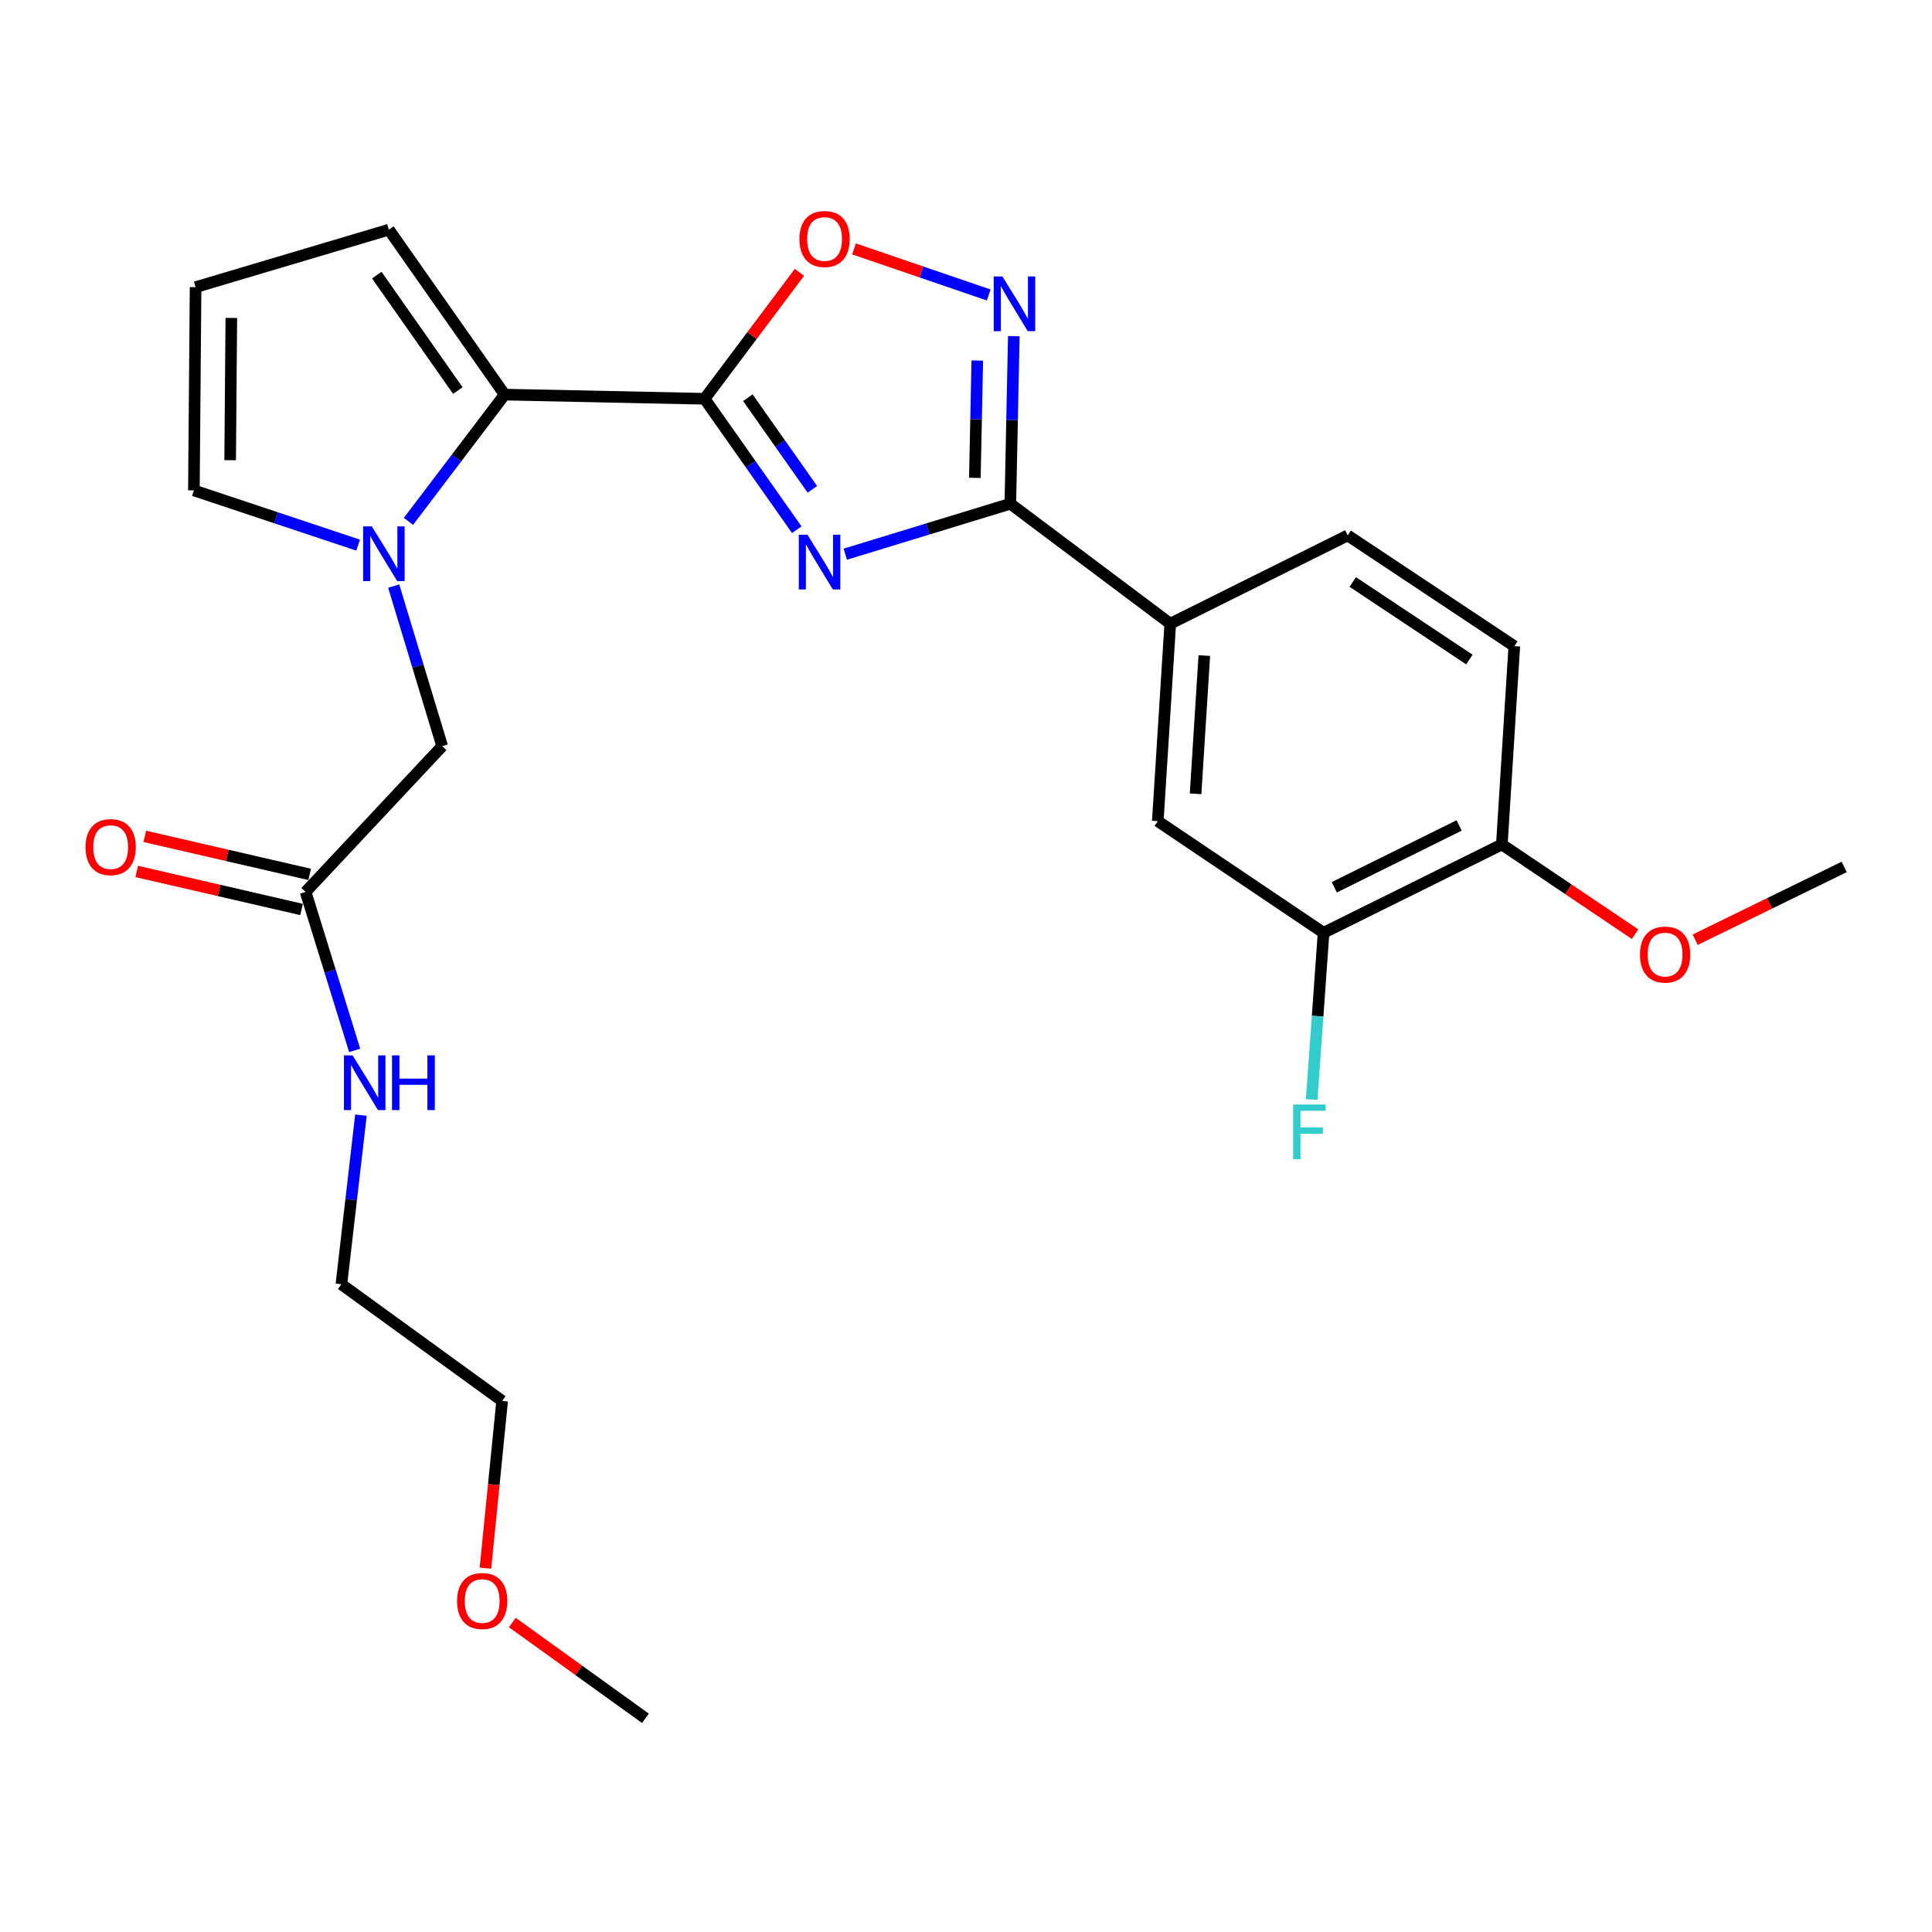 <?xml version='1.0' encoding='iso-8859-1'?>
<svg version='1.1' baseProfile='full'
              xmlns='http://www.w3.org/2000/svg'
                      xmlns:rdkit='http://www.rdkit.org/xml'
                      xmlns:xlink='http://www.w3.org/1999/xlink'
                  xml:space='preserve'
width='1000px' height='1000px' viewBox='0 0 1000 1000'>
<!-- END OF HEADER -->
<rect style='opacity:1.0;fill:#FFFFFF;stroke:none' width='1000' height='1000' x='0' y='0'> </rect>
<path class='bond-0' d='M 412.406,274.177 L 388.551,240.295' style='fill:none;fill-rule:evenodd;stroke:#0000FF;stroke-width:6px;stroke-linecap:butt;stroke-linejoin:miter;stroke-opacity:1' />
<path class='bond-0' d='M 388.551,240.295 L 364.695,206.412' style='fill:none;fill-rule:evenodd;stroke:#000000;stroke-width:6px;stroke-linecap:butt;stroke-linejoin:miter;stroke-opacity:1' />
<path class='bond-0' d='M 420.484,253.286 L 403.786,229.568' style='fill:none;fill-rule:evenodd;stroke:#0000FF;stroke-width:6px;stroke-linecap:butt;stroke-linejoin:miter;stroke-opacity:1' />
<path class='bond-0' d='M 403.786,229.568 L 387.087,205.851' style='fill:none;fill-rule:evenodd;stroke:#000000;stroke-width:6px;stroke-linecap:butt;stroke-linejoin:miter;stroke-opacity:1' />
<path class='bond-1' d='M 437.516,286.849 L 480.231,273.792' style='fill:none;fill-rule:evenodd;stroke:#0000FF;stroke-width:6px;stroke-linecap:butt;stroke-linejoin:miter;stroke-opacity:1' />
<path class='bond-1' d='M 480.231,273.792 L 522.946,260.736' style='fill:none;fill-rule:evenodd;stroke:#000000;stroke-width:6px;stroke-linecap:butt;stroke-linejoin:miter;stroke-opacity:1' />
<path class='bond-3' d='M 364.695,206.412 L 261.213,204.249' style='fill:none;fill-rule:evenodd;stroke:#000000;stroke-width:6px;stroke-linecap:butt;stroke-linejoin:miter;stroke-opacity:1' />
<path class='bond-5' d='M 364.695,206.412 L 389.238,173.691' style='fill:none;fill-rule:evenodd;stroke:#000000;stroke-width:6px;stroke-linecap:butt;stroke-linejoin:miter;stroke-opacity:1' />
<path class='bond-5' d='M 389.238,173.691 L 413.781,140.97' style='fill:none;fill-rule:evenodd;stroke:#FF0000;stroke-width:6px;stroke-linecap:butt;stroke-linejoin:miter;stroke-opacity:1' />
<path class='bond-4' d='M 522.946,260.736 L 523.844,217.364' style='fill:none;fill-rule:evenodd;stroke:#000000;stroke-width:6px;stroke-linecap:butt;stroke-linejoin:miter;stroke-opacity:1' />
<path class='bond-4' d='M 523.844,217.364 L 524.742,173.991' style='fill:none;fill-rule:evenodd;stroke:#0000FF;stroke-width:6px;stroke-linecap:butt;stroke-linejoin:miter;stroke-opacity:1' />
<path class='bond-4' d='M 504.587,247.339 L 505.216,216.978' style='fill:none;fill-rule:evenodd;stroke:#000000;stroke-width:6px;stroke-linecap:butt;stroke-linejoin:miter;stroke-opacity:1' />
<path class='bond-4' d='M 505.216,216.978 L 505.845,186.617' style='fill:none;fill-rule:evenodd;stroke:#0000FF;stroke-width:6px;stroke-linecap:butt;stroke-linejoin:miter;stroke-opacity:1' />
<path class='bond-6' d='M 522.946,260.736 L 605.726,322.813' style='fill:none;fill-rule:evenodd;stroke:#000000;stroke-width:6px;stroke-linecap:butt;stroke-linejoin:miter;stroke-opacity:1' />
<path class='bond-2' d='M 211.411,269.859 L 236.312,237.054' style='fill:none;fill-rule:evenodd;stroke:#0000FF;stroke-width:6px;stroke-linecap:butt;stroke-linejoin:miter;stroke-opacity:1' />
<path class='bond-2' d='M 236.312,237.054 L 261.213,204.249' style='fill:none;fill-rule:evenodd;stroke:#000000;stroke-width:6px;stroke-linecap:butt;stroke-linejoin:miter;stroke-opacity:1' />
<path class='bond-7' d='M 203.779,303.366 L 216.327,344.785' style='fill:none;fill-rule:evenodd;stroke:#0000FF;stroke-width:6px;stroke-linecap:butt;stroke-linejoin:miter;stroke-opacity:1' />
<path class='bond-7' d='M 216.327,344.785 L 228.875,386.205' style='fill:none;fill-rule:evenodd;stroke:#000000;stroke-width:6px;stroke-linecap:butt;stroke-linejoin:miter;stroke-opacity:1' />
<path class='bond-10' d='M 185.37,282.16 L 142.867,267.991' style='fill:none;fill-rule:evenodd;stroke:#0000FF;stroke-width:6px;stroke-linecap:butt;stroke-linejoin:miter;stroke-opacity:1' />
<path class='bond-10' d='M 142.867,267.991 L 100.363,253.821' style='fill:none;fill-rule:evenodd;stroke:#000000;stroke-width:6px;stroke-linecap:butt;stroke-linejoin:miter;stroke-opacity:1' />
<path class='bond-12' d='M 261.213,204.249 L 201.279,118.881' style='fill:none;fill-rule:evenodd;stroke:#000000;stroke-width:6px;stroke-linecap:butt;stroke-linejoin:miter;stroke-opacity:1' />
<path class='bond-12' d='M 236.973,202.15 L 195.019,142.393' style='fill:none;fill-rule:evenodd;stroke:#000000;stroke-width:6px;stroke-linecap:butt;stroke-linejoin:miter;stroke-opacity:1' />
<path class='bond-26' d='M 511.752,152.682 L 476.895,140.759' style='fill:none;fill-rule:evenodd;stroke:#0000FF;stroke-width:6px;stroke-linecap:butt;stroke-linejoin:miter;stroke-opacity:1' />
<path class='bond-26' d='M 476.895,140.759 L 442.038,128.837' style='fill:none;fill-rule:evenodd;stroke:#FF0000;stroke-width:6px;stroke-linecap:butt;stroke-linejoin:miter;stroke-opacity:1' />
<path class='bond-8' d='M 605.726,322.813 L 599.267,425.022' style='fill:none;fill-rule:evenodd;stroke:#000000;stroke-width:6px;stroke-linecap:butt;stroke-linejoin:miter;stroke-opacity:1' />
<path class='bond-8' d='M 623.352,339.32 L 618.831,410.866' style='fill:none;fill-rule:evenodd;stroke:#000000;stroke-width:6px;stroke-linecap:butt;stroke-linejoin:miter;stroke-opacity:1' />
<path class='bond-15' d='M 605.726,322.813 L 697.563,277.122' style='fill:none;fill-rule:evenodd;stroke:#000000;stroke-width:6px;stroke-linecap:butt;stroke-linejoin:miter;stroke-opacity:1' />
<path class='bond-11' d='M 228.875,386.205 L 158.176,461.666' style='fill:none;fill-rule:evenodd;stroke:#000000;stroke-width:6px;stroke-linecap:butt;stroke-linejoin:miter;stroke-opacity:1' />
<path class='bond-9' d='M 599.267,425.022 L 685.069,482.803' style='fill:none;fill-rule:evenodd;stroke:#000000;stroke-width:6px;stroke-linecap:butt;stroke-linejoin:miter;stroke-opacity:1' />
<path class='bond-19' d='M 685.069,482.803 L 682,525.956' style='fill:none;fill-rule:evenodd;stroke:#000000;stroke-width:6px;stroke-linecap:butt;stroke-linejoin:miter;stroke-opacity:1' />
<path class='bond-19' d='M 682,525.956 L 678.931,569.108' style='fill:none;fill-rule:evenodd;stroke:#33CCCC;stroke-width:6px;stroke-linecap:butt;stroke-linejoin:miter;stroke-opacity:1' />
<path class='bond-28' d='M 685.069,482.803 L 777.351,437.092' style='fill:none;fill-rule:evenodd;stroke:#000000;stroke-width:6px;stroke-linecap:butt;stroke-linejoin:miter;stroke-opacity:1' />
<path class='bond-28' d='M 690.641,459.25 L 755.238,427.252' style='fill:none;fill-rule:evenodd;stroke:#000000;stroke-width:6px;stroke-linecap:butt;stroke-linejoin:miter;stroke-opacity:1' />
<path class='bond-27' d='M 100.363,253.821 L 101.233,148.631' style='fill:none;fill-rule:evenodd;stroke:#000000;stroke-width:6px;stroke-linecap:butt;stroke-linejoin:miter;stroke-opacity:1' />
<path class='bond-27' d='M 119.126,238.197 L 119.734,164.564' style='fill:none;fill-rule:evenodd;stroke:#000000;stroke-width:6px;stroke-linecap:butt;stroke-linejoin:miter;stroke-opacity:1' />
<path class='bond-16' d='M 160.27,452.588 L 117.612,442.746' style='fill:none;fill-rule:evenodd;stroke:#000000;stroke-width:6px;stroke-linecap:butt;stroke-linejoin:miter;stroke-opacity:1' />
<path class='bond-16' d='M 117.612,442.746 L 74.954,432.905' style='fill:none;fill-rule:evenodd;stroke:#FF0000;stroke-width:6px;stroke-linecap:butt;stroke-linejoin:miter;stroke-opacity:1' />
<path class='bond-16' d='M 156.081,470.744 L 113.423,460.902' style='fill:none;fill-rule:evenodd;stroke:#000000;stroke-width:6px;stroke-linecap:butt;stroke-linejoin:miter;stroke-opacity:1' />
<path class='bond-16' d='M 113.423,460.902 L 70.765,451.06' style='fill:none;fill-rule:evenodd;stroke:#FF0000;stroke-width:6px;stroke-linecap:butt;stroke-linejoin:miter;stroke-opacity:1' />
<path class='bond-18' d='M 158.176,461.666 L 170.876,502.67' style='fill:none;fill-rule:evenodd;stroke:#000000;stroke-width:6px;stroke-linecap:butt;stroke-linejoin:miter;stroke-opacity:1' />
<path class='bond-18' d='M 170.876,502.67 L 183.577,543.673' style='fill:none;fill-rule:evenodd;stroke:#0000FF;stroke-width:6px;stroke-linecap:butt;stroke-linejoin:miter;stroke-opacity:1' />
<path class='bond-13' d='M 201.279,118.881 L 101.233,148.631' style='fill:none;fill-rule:evenodd;stroke:#000000;stroke-width:6px;stroke-linecap:butt;stroke-linejoin:miter;stroke-opacity:1' />
<path class='bond-14' d='M 777.351,437.092 L 783.8,334.458' style='fill:none;fill-rule:evenodd;stroke:#000000;stroke-width:6px;stroke-linecap:butt;stroke-linejoin:miter;stroke-opacity:1' />
<path class='bond-20' d='M 777.351,437.092 L 811.827,460.312' style='fill:none;fill-rule:evenodd;stroke:#000000;stroke-width:6px;stroke-linecap:butt;stroke-linejoin:miter;stroke-opacity:1' />
<path class='bond-20' d='M 811.827,460.312 L 846.302,483.532' style='fill:none;fill-rule:evenodd;stroke:#FF0000;stroke-width:6px;stroke-linecap:butt;stroke-linejoin:miter;stroke-opacity:1' />
<path class='bond-17' d='M 697.563,277.122 L 783.8,334.458' style='fill:none;fill-rule:evenodd;stroke:#000000;stroke-width:6px;stroke-linecap:butt;stroke-linejoin:miter;stroke-opacity:1' />
<path class='bond-17' d='M 700.183,301.239 L 760.549,341.374' style='fill:none;fill-rule:evenodd;stroke:#000000;stroke-width:6px;stroke-linecap:butt;stroke-linejoin:miter;stroke-opacity:1' />
<path class='bond-22' d='M 186.824,577.203 L 181.764,620.976' style='fill:none;fill-rule:evenodd;stroke:#0000FF;stroke-width:6px;stroke-linecap:butt;stroke-linejoin:miter;stroke-opacity:1' />
<path class='bond-22' d='M 181.764,620.976 L 176.704,664.749' style='fill:none;fill-rule:evenodd;stroke:#000000;stroke-width:6px;stroke-linecap:butt;stroke-linejoin:miter;stroke-opacity:1' />
<path class='bond-24' d='M 877.428,486.394 L 915.987,467.56' style='fill:none;fill-rule:evenodd;stroke:#FF0000;stroke-width:6px;stroke-linecap:butt;stroke-linejoin:miter;stroke-opacity:1' />
<path class='bond-24' d='M 915.987,467.56 L 954.545,448.727' style='fill:none;fill-rule:evenodd;stroke:#000000;stroke-width:6px;stroke-linecap:butt;stroke-linejoin:miter;stroke-opacity:1' />
<path class='bond-21' d='M 251.267,811.68 L 255.588,768.394' style='fill:none;fill-rule:evenodd;stroke:#FF0000;stroke-width:6px;stroke-linecap:butt;stroke-linejoin:miter;stroke-opacity:1' />
<path class='bond-21' d='M 255.588,768.394 L 259.909,725.108' style='fill:none;fill-rule:evenodd;stroke:#000000;stroke-width:6px;stroke-linecap:butt;stroke-linejoin:miter;stroke-opacity:1' />
<path class='bond-25' d='M 265.18,839.826 L 299.628,864.61' style='fill:none;fill-rule:evenodd;stroke:#FF0000;stroke-width:6px;stroke-linecap:butt;stroke-linejoin:miter;stroke-opacity:1' />
<path class='bond-25' d='M 299.628,864.61 L 334.076,889.394' style='fill:none;fill-rule:evenodd;stroke:#000000;stroke-width:6px;stroke-linecap:butt;stroke-linejoin:miter;stroke-opacity:1' />
<path class='bond-23' d='M 176.704,664.749 L 259.909,725.108' style='fill:none;fill-rule:evenodd;stroke:#000000;stroke-width:6px;stroke-linecap:butt;stroke-linejoin:miter;stroke-opacity:1' />
<path  class='atom-0' d='M 417.935 276.761
L 427.215 291.761
Q 428.135 293.241, 429.615 295.921
Q 431.095 298.601, 431.175 298.761
L 431.175 276.761
L 434.935 276.761
L 434.935 305.081
L 431.055 305.081
L 421.095 288.681
Q 419.935 286.761, 418.695 284.561
Q 417.495 282.361, 417.135 281.681
L 417.135 305.081
L 413.455 305.081
L 413.455 276.761
L 417.935 276.761
' fill='#0000FF'/>
<path  class='atom-3' d='M 192.441 272.444
L 201.721 287.444
Q 202.641 288.924, 204.121 291.604
Q 205.601 294.284, 205.681 294.444
L 205.681 272.444
L 209.441 272.444
L 209.441 300.764
L 205.561 300.764
L 195.601 284.364
Q 194.441 282.444, 193.201 280.244
Q 192.001 278.044, 191.641 277.364
L 191.641 300.764
L 187.961 300.764
L 187.961 272.444
L 192.441 272.444
' fill='#0000FF'/>
<path  class='atom-5' d='M 518.829 143.084
L 528.109 158.084
Q 529.029 159.564, 530.509 162.244
Q 531.989 164.924, 532.069 165.084
L 532.069 143.084
L 535.829 143.084
L 535.829 171.404
L 531.949 171.404
L 521.989 155.004
Q 520.829 153.084, 519.589 150.884
Q 518.389 148.684, 518.029 148.004
L 518.029 171.404
L 514.349 171.404
L 514.349 143.084
L 518.829 143.084
' fill='#0000FF'/>
<path  class='atom-6' d='M 413.793 123.702
Q 413.793 116.902, 417.153 113.102
Q 420.513 109.302, 426.793 109.302
Q 433.073 109.302, 436.433 113.102
Q 439.793 116.902, 439.793 123.702
Q 439.793 130.582, 436.393 134.502
Q 432.993 138.382, 426.793 138.382
Q 420.553 138.382, 417.153 134.502
Q 413.793 130.622, 413.793 123.702
M 426.793 135.182
Q 431.113 135.182, 433.433 132.302
Q 435.793 129.382, 435.793 123.702
Q 435.793 118.142, 433.433 115.342
Q 431.113 112.502, 426.793 112.502
Q 422.473 112.502, 420.113 115.302
Q 417.793 118.102, 417.793 123.702
Q 417.793 129.422, 420.113 132.302
Q 422.473 135.182, 426.793 135.182
' fill='#FF0000'/>
<path  class='atom-17' d='M 44.271 438.466
Q 44.271 431.666, 47.631 427.866
Q 50.991 424.066, 57.271 424.066
Q 63.551 424.066, 66.911 427.866
Q 70.271 431.666, 70.271 438.466
Q 70.271 445.346, 66.871 449.266
Q 63.471 453.146, 57.271 453.146
Q 51.031 453.146, 47.631 449.266
Q 44.271 445.386, 44.271 438.466
M 57.271 449.946
Q 61.591 449.946, 63.911 447.066
Q 66.271 444.146, 66.271 438.466
Q 66.271 432.906, 63.911 430.106
Q 61.591 427.266, 57.271 427.266
Q 52.951 427.266, 50.591 430.066
Q 48.271 432.866, 48.271 438.466
Q 48.271 444.186, 50.591 447.066
Q 52.951 449.946, 57.271 449.946
' fill='#FF0000'/>
<path  class='atom-19' d='M 182.504 546.258
L 191.784 561.258
Q 192.704 562.738, 194.184 565.418
Q 195.664 568.098, 195.744 568.258
L 195.744 546.258
L 199.504 546.258
L 199.504 574.578
L 195.624 574.578
L 185.664 558.178
Q 184.504 556.258, 183.264 554.058
Q 182.064 551.858, 181.704 551.178
L 181.704 574.578
L 178.024 574.578
L 178.024 546.258
L 182.504 546.258
' fill='#0000FF'/>
<path  class='atom-19' d='M 202.904 546.258
L 206.744 546.258
L 206.744 558.298
L 221.224 558.298
L 221.224 546.258
L 225.064 546.258
L 225.064 574.578
L 221.224 574.578
L 221.224 561.498
L 206.744 561.498
L 206.744 574.578
L 202.904 574.578
L 202.904 546.258
' fill='#0000FF'/>
<path  class='atom-20' d='M 669.32 571.691
L 686.16 571.691
L 686.16 574.931
L 673.12 574.931
L 673.12 583.531
L 684.72 583.531
L 684.72 586.811
L 673.12 586.811
L 673.12 600.011
L 669.32 600.011
L 669.32 571.691
' fill='#33CCCC'/>
<path  class='atom-21' d='M 848.849 494.084
Q 848.849 487.284, 852.209 483.484
Q 855.569 479.684, 861.849 479.684
Q 868.129 479.684, 871.489 483.484
Q 874.849 487.284, 874.849 494.084
Q 874.849 500.964, 871.449 504.884
Q 868.049 508.764, 861.849 508.764
Q 855.609 508.764, 852.209 504.884
Q 848.849 501.004, 848.849 494.084
M 861.849 505.564
Q 866.169 505.564, 868.489 502.684
Q 870.849 499.764, 870.849 494.084
Q 870.849 488.524, 868.489 485.724
Q 866.169 482.884, 861.849 482.884
Q 857.529 482.884, 855.169 485.684
Q 852.849 488.484, 852.849 494.084
Q 852.849 499.804, 855.169 502.684
Q 857.529 505.564, 861.849 505.564
' fill='#FF0000'/>
<path  class='atom-22' d='M 236.578 828.68
Q 236.578 821.88, 239.938 818.08
Q 243.298 814.28, 249.578 814.28
Q 255.858 814.28, 259.218 818.08
Q 262.578 821.88, 262.578 828.68
Q 262.578 835.56, 259.178 839.48
Q 255.778 843.36, 249.578 843.36
Q 243.338 843.36, 239.938 839.48
Q 236.578 835.6, 236.578 828.68
M 249.578 840.16
Q 253.898 840.16, 256.218 837.28
Q 258.578 834.36, 258.578 828.68
Q 258.578 823.12, 256.218 820.32
Q 253.898 817.48, 249.578 817.48
Q 245.258 817.48, 242.898 820.28
Q 240.578 823.08, 240.578 828.68
Q 240.578 834.4, 242.898 837.28
Q 245.258 840.16, 249.578 840.16
' fill='#FF0000'/>
</svg>
